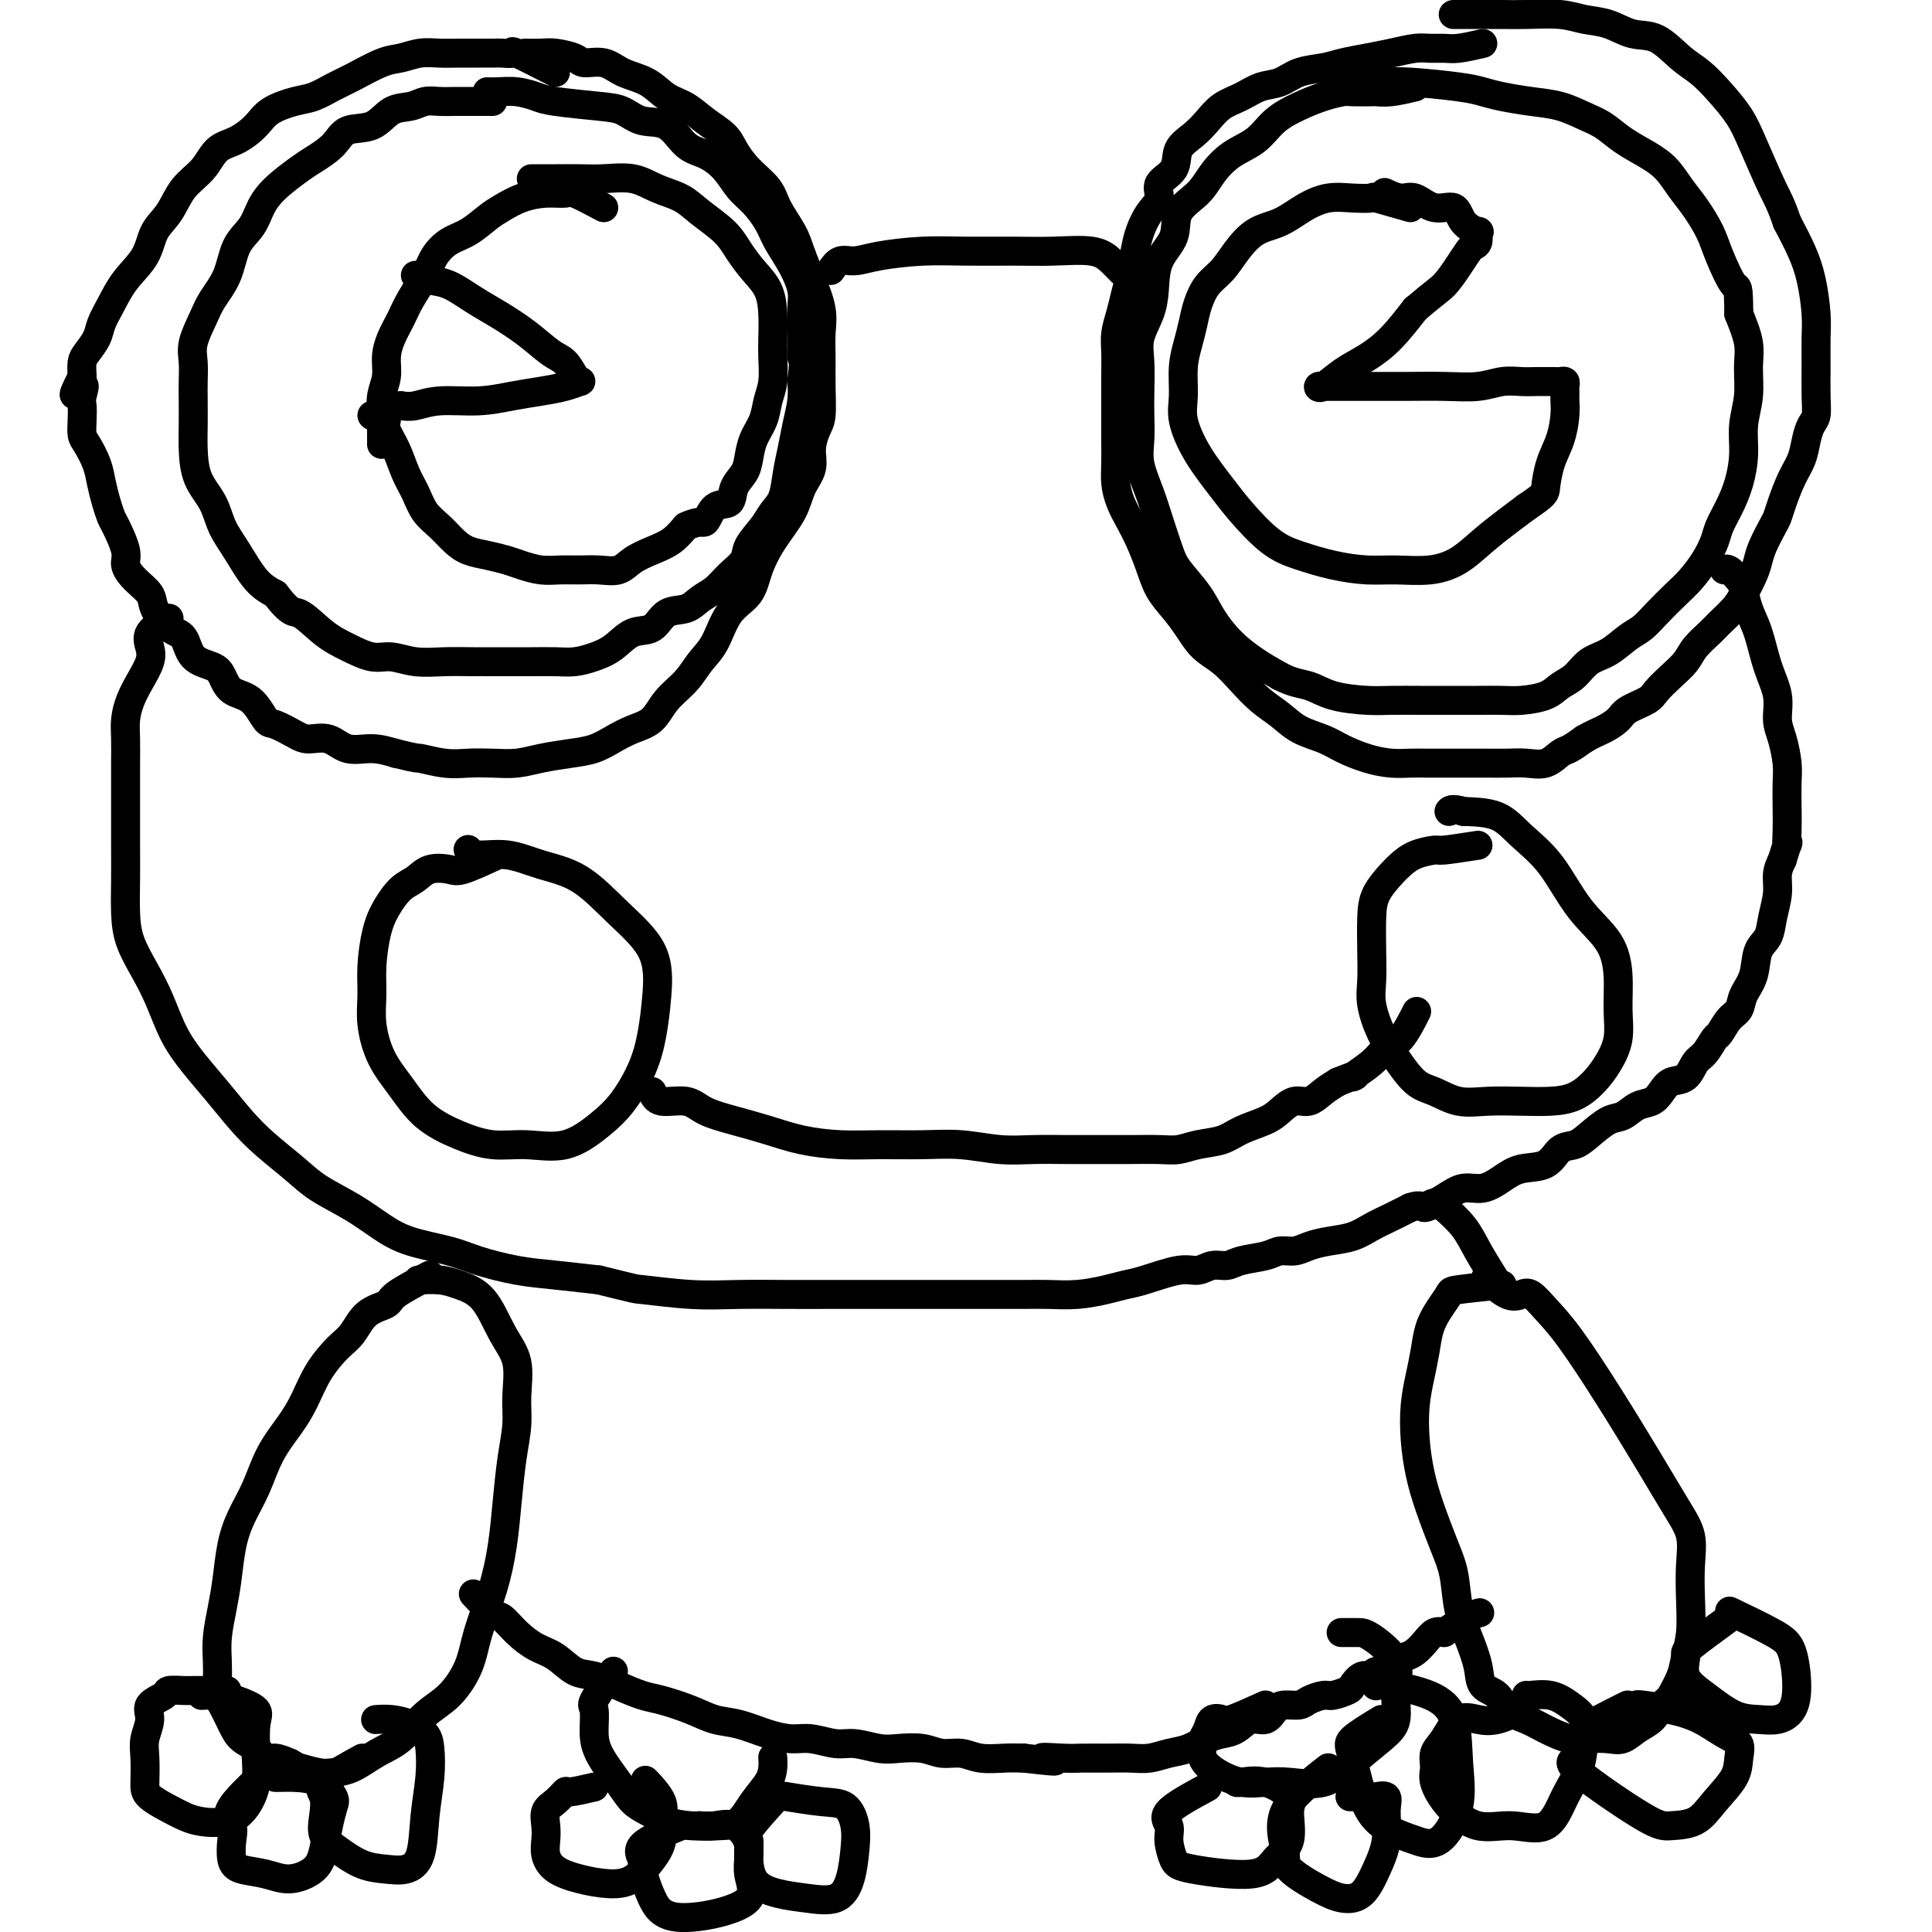 <svg viewBox='0 0 400 400' version='1.1' xmlns='http://www.w3.org/2000/svg' xmlns:xlink='http://www.w3.org/1999/xlink'><g fill='none' stroke='#000000' stroke-width='6' stroke-linecap='round' stroke-linejoin='round'><path d='M115,15c-3.317,-1.691 -6.634,-3.381 -8,-4c-1.366,-0.619 -0.780,-0.166 -1,0c-0.220,0.166 -1.244,0.045 -2,0c-0.756,-0.045 -1.244,-0.013 -2,0c-0.756,0.013 -1.780,0.007 -3,0c-1.220,-0.007 -2.634,-0.015 -4,0c-1.366,0.015 -2.683,0.052 -4,0c-1.317,-0.052 -2.634,-0.194 -4,0c-1.366,0.194 -2.781,0.724 -4,1c-1.219,0.276 -2.242,0.297 -4,1c-1.758,0.703 -4.249,2.089 -6,3c-1.751,0.911 -2.761,1.349 -4,2c-1.239,0.651 -2.708,1.515 -4,2c-1.292,0.485 -2.408,0.589 -4,1c-1.592,0.411 -3.660,1.127 -5,2c-1.340,0.873 -1.951,1.901 -3,3c-1.049,1.099 -2.535,2.268 -4,3c-1.465,0.732 -2.911,1.027 -4,2c-1.089,0.973 -1.823,2.626 -3,4c-1.177,1.374 -2.797,2.470 -4,4c-1.203,1.530 -1.988,3.493 -3,5c-1.012,1.507 -2.250,2.556 -3,4c-0.750,1.444 -1.012,3.281 -2,5c-0.988,1.719 -2.702,3.318 -4,5c-1.298,1.682 -2.180,3.447 -3,5c-0.820,1.553 -1.579,2.894 -2,4c-0.421,1.106 -0.505,1.977 -1,3c-0.495,1.023 -1.403,2.199 -2,3c-0.597,0.801 -0.885,1.229 -1,2c-0.115,0.771 -0.058,1.886 0,3'/><path d='M17,78c-3.249,6.388 -0.871,2.856 0,2c0.871,-0.856 0.235,0.962 0,2c-0.235,1.038 -0.070,1.295 0,2c0.070,0.705 0.046,1.857 0,3c-0.046,1.143 -0.115,2.276 0,3c0.115,0.724 0.412,1.038 1,2c0.588,0.962 1.466,2.573 2,4c0.534,1.427 0.725,2.672 1,4c0.275,1.328 0.633,2.739 1,4c0.367,1.261 0.744,2.371 1,3c0.256,0.629 0.391,0.777 1,2c0.609,1.223 1.692,3.523 2,5c0.308,1.477 -0.158,2.133 0,3c0.158,0.867 0.938,1.945 2,3c1.062,1.055 2.404,2.086 3,3c0.596,0.914 0.446,1.712 1,3c0.554,1.288 1.811,3.068 3,4c1.189,0.932 2.309,1.017 3,2c0.691,0.983 0.954,2.866 2,4c1.046,1.134 2.875,1.520 4,2c1.125,0.480 1.545,1.055 2,2c0.455,0.945 0.944,2.260 2,3c1.056,0.740 2.680,0.907 4,2c1.320,1.093 2.338,3.114 3,4c0.662,0.886 0.969,0.637 2,1c1.031,0.363 2.785,1.336 4,2c1.215,0.664 1.892,1.018 3,1c1.108,-0.018 2.648,-0.407 4,0c1.352,0.407 2.518,1.610 4,2c1.482,0.390 3.281,-0.031 5,0c1.719,0.031 3.360,0.516 5,1'/><path d='M82,156c5.070,1.249 4.246,0.871 5,1c0.754,0.129 3.088,0.764 5,1c1.912,0.236 3.403,0.074 5,0c1.597,-0.074 3.301,-0.061 5,0c1.699,0.061 3.392,0.168 5,0c1.608,-0.168 3.132,-0.612 5,-1c1.868,-0.388 4.079,-0.721 6,-1c1.921,-0.279 3.552,-0.503 5,-1c1.448,-0.497 2.712,-1.265 4,-2c1.288,-0.735 2.599,-1.435 4,-2c1.401,-0.565 2.892,-0.995 4,-2c1.108,-1.005 1.831,-2.586 3,-4c1.169,-1.414 2.782,-2.659 4,-4c1.218,-1.341 2.041,-2.776 3,-4c0.959,-1.224 2.054,-2.237 3,-4c0.946,-1.763 1.741,-4.277 3,-6c1.259,-1.723 2.980,-2.656 4,-4c1.020,-1.344 1.339,-3.101 2,-5c0.661,-1.899 1.665,-3.942 3,-6c1.335,-2.058 3.002,-4.130 4,-6c0.998,-1.870 1.329,-3.537 2,-5c0.671,-1.463 1.682,-2.721 2,-4c0.318,-1.279 -0.058,-2.578 0,-4c0.058,-1.422 0.551,-2.967 1,-4c0.449,-1.033 0.854,-1.555 1,-3c0.146,-1.445 0.033,-3.814 0,-6c-0.033,-2.186 0.013,-4.191 0,-6c-0.013,-1.809 -0.086,-3.423 0,-5c0.086,-1.577 0.331,-3.117 0,-5c-0.331,-1.883 -1.237,-4.109 -2,-6c-0.763,-1.891 -1.381,-3.445 -2,-5'/><path d='M166,53c-0.908,-2.582 -1.178,-3.538 -2,-5c-0.822,-1.462 -2.196,-3.430 -3,-5c-0.804,-1.570 -1.036,-2.741 -2,-4c-0.964,-1.259 -2.659,-2.606 -4,-4c-1.341,-1.394 -2.329,-2.833 -3,-4c-0.671,-1.167 -1.024,-2.060 -2,-3c-0.976,-0.940 -2.575,-1.928 -4,-3c-1.425,-1.072 -2.677,-2.228 -4,-3c-1.323,-0.772 -2.719,-1.159 -4,-2c-1.281,-0.841 -2.449,-2.137 -4,-3c-1.551,-0.863 -3.486,-1.293 -5,-2c-1.514,-0.707 -2.606,-1.692 -4,-2c-1.394,-0.308 -3.088,0.061 -4,0c-0.912,-0.061 -1.040,-0.552 -2,-1c-0.960,-0.448 -2.752,-0.852 -4,-1c-1.248,-0.148 -1.951,-0.040 -3,0c-1.049,0.040 -2.442,0.011 -3,0c-0.558,-0.011 -0.279,-0.006 0,0'/><path d='M307,9c-1.849,0.424 -3.698,0.849 -5,1c-1.302,0.151 -2.059,0.029 -3,0c-0.941,-0.029 -2.068,0.033 -3,0c-0.932,-0.033 -1.668,-0.163 -3,0c-1.332,0.163 -3.258,0.620 -5,1c-1.742,0.380 -3.298,0.683 -5,1c-1.702,0.317 -3.550,0.647 -5,1c-1.450,0.353 -2.502,0.728 -4,1c-1.498,0.272 -3.444,0.442 -5,1c-1.556,0.558 -2.724,1.503 -4,2c-1.276,0.497 -2.662,0.545 -4,1c-1.338,0.455 -2.629,1.317 -4,2c-1.371,0.683 -2.823,1.187 -4,2c-1.177,0.813 -2.078,1.936 -3,3c-0.922,1.064 -1.863,2.070 -3,3c-1.137,0.930 -2.468,1.784 -3,3c-0.532,1.216 -0.265,2.793 -1,4c-0.735,1.207 -2.473,2.043 -3,3c-0.527,0.957 0.157,2.034 0,3c-0.157,0.966 -1.155,1.822 -2,3c-0.845,1.178 -1.535,2.677 -2,4c-0.465,1.323 -0.703,2.468 -1,4c-0.297,1.532 -0.654,3.451 -1,5c-0.346,1.549 -0.681,2.728 -1,4c-0.319,1.272 -0.621,2.635 -1,4c-0.379,1.365 -0.834,2.730 -1,4c-0.166,1.270 -0.045,2.443 0,4c0.045,1.557 0.012,3.496 0,5c-0.012,1.504 -0.003,2.573 0,4c0.003,1.427 0.002,3.214 0,5'/><path d='M231,87c-0.003,3.439 -0.009,3.035 0,4c0.009,0.965 0.033,3.299 0,5c-0.033,1.701 -0.122,2.768 0,4c0.122,1.232 0.455,2.629 1,4c0.545,1.371 1.304,2.715 2,4c0.696,1.285 1.330,2.510 2,4c0.670,1.490 1.375,3.246 2,5c0.625,1.754 1.170,3.508 2,5c0.830,1.492 1.943,2.723 3,4c1.057,1.277 2.057,2.600 3,4c0.943,1.400 1.830,2.878 3,4c1.170,1.122 2.622,1.890 4,3c1.378,1.110 2.683,2.562 4,4c1.317,1.438 2.648,2.860 4,4c1.352,1.140 2.727,1.997 4,3c1.273,1.003 2.444,2.153 4,3c1.556,0.847 3.498,1.390 5,2c1.502,0.610 2.565,1.288 4,2c1.435,0.712 3.243,1.459 5,2c1.757,0.541 3.463,0.877 5,1c1.537,0.123 2.903,0.033 4,0c1.097,-0.033 1.924,-0.009 3,0c1.076,0.009 2.401,0.002 4,0c1.599,-0.002 3.470,0.001 5,0c1.530,-0.001 2.717,-0.007 4,0c1.283,0.007 2.661,0.028 4,0c1.339,-0.028 2.641,-0.104 4,0c1.359,0.104 2.777,0.389 4,0c1.223,-0.389 2.252,-1.451 3,-2c0.748,-0.549 1.214,-0.585 2,-1c0.786,-0.415 1.893,-1.207 3,-2'/><path d='M328,153c1.978,-1.131 2.924,-1.457 4,-2c1.076,-0.543 2.283,-1.303 3,-2c0.717,-0.697 0.945,-1.330 2,-2c1.055,-0.670 2.939,-1.375 4,-2c1.061,-0.625 1.299,-1.168 2,-2c0.701,-0.832 1.863,-1.951 3,-3c1.137,-1.049 2.248,-2.027 3,-3c0.752,-0.973 1.146,-1.939 2,-3c0.854,-1.061 2.169,-2.216 3,-3c0.831,-0.784 1.179,-1.196 2,-2c0.821,-0.804 2.117,-1.999 3,-3c0.883,-1.001 1.354,-1.809 2,-3c0.646,-1.191 1.469,-2.766 2,-4c0.531,-1.234 0.772,-2.128 1,-3c0.228,-0.872 0.445,-1.724 1,-3c0.555,-1.276 1.448,-2.977 2,-4c0.552,-1.023 0.764,-1.369 1,-2c0.236,-0.631 0.497,-1.549 1,-3c0.503,-1.451 1.249,-3.437 2,-5c0.751,-1.563 1.508,-2.702 2,-4c0.492,-1.298 0.720,-2.754 1,-4c0.280,-1.246 0.611,-2.283 1,-3c0.389,-0.717 0.837,-1.116 1,-2c0.163,-0.884 0.041,-2.255 0,-4c-0.041,-1.745 -0.002,-3.865 0,-6c0.002,-2.135 -0.033,-4.285 0,-6c0.033,-1.715 0.132,-2.996 0,-5c-0.132,-2.004 -0.497,-4.732 -1,-7c-0.503,-2.268 -1.144,-4.077 -2,-6c-0.856,-1.923 -1.928,-3.962 -3,-6'/><path d='M370,46c-1.400,-4.058 -1.900,-4.704 -3,-7c-1.100,-2.296 -2.799,-6.241 -4,-9c-1.201,-2.759 -1.902,-4.334 -3,-6c-1.098,-1.666 -2.593,-3.425 -4,-5c-1.407,-1.575 -2.728,-2.965 -4,-4c-1.272,-1.035 -2.496,-1.716 -4,-3c-1.504,-1.284 -3.288,-3.171 -5,-4c-1.712,-0.829 -3.353,-0.600 -5,-1c-1.647,-0.400 -3.301,-1.428 -5,-2c-1.699,-0.572 -3.444,-0.689 -5,-1c-1.556,-0.311 -2.924,-0.815 -5,-1c-2.076,-0.185 -4.861,-0.049 -7,0c-2.139,0.049 -3.631,0.013 -5,0c-1.369,-0.013 -2.614,-0.004 -4,0c-1.386,0.004 -2.912,0.001 -4,0c-1.088,-0.001 -1.740,-0.000 -2,0c-0.260,0.000 -0.130,0.000 0,0'/><path d='M172,56c0.599,-0.867 1.198,-1.735 2,-2c0.802,-0.265 1.808,0.072 3,0c1.192,-0.072 2.569,-0.555 5,-1c2.431,-0.445 5.914,-0.853 9,-1c3.086,-0.147 5.775,-0.034 9,0c3.225,0.034 6.987,-0.012 10,0c3.013,0.012 5.277,0.080 8,0c2.723,-0.080 5.905,-0.310 8,0c2.095,0.310 3.102,1.160 4,2c0.898,0.840 1.685,1.668 2,2c0.315,0.332 0.157,0.166 0,0'/><path d='M35,128c-1.678,0.994 -3.356,1.987 -4,3c-0.644,1.013 -0.253,2.045 0,3c0.253,0.955 0.369,1.832 0,3c-0.369,1.168 -1.223,2.625 -2,4c-0.777,1.375 -1.476,2.666 -2,4c-0.524,1.334 -0.872,2.712 -1,4c-0.128,1.288 -0.034,2.488 0,4c0.034,1.512 0.009,3.336 0,5c-0.009,1.664 -0.003,3.168 0,5c0.003,1.832 0.002,3.993 0,6c-0.002,2.007 -0.006,3.858 0,6c0.006,2.142 0.021,4.573 0,7c-0.021,2.427 -0.078,4.850 0,7c0.078,2.150 0.291,4.026 1,6c0.709,1.974 1.914,4.045 3,6c1.086,1.955 2.054,3.793 3,6c0.946,2.207 1.871,4.784 3,7c1.129,2.216 2.461,4.070 4,6c1.539,1.930 3.283,3.937 5,6c1.717,2.063 3.406,4.183 5,6c1.594,1.817 3.093,3.333 5,5c1.907,1.667 4.222,3.486 6,5c1.778,1.514 3.020,2.723 5,4c1.980,1.277 4.697,2.621 7,4c2.303,1.379 4.193,2.793 6,4c1.807,1.207 3.533,2.207 6,3c2.467,0.793 5.675,1.378 8,2c2.325,0.622 3.768,1.280 6,2c2.232,0.720 5.255,1.502 8,2c2.745,0.498 5.213,0.714 8,1c2.787,0.286 5.894,0.643 9,1'/><path d='M124,265c8.520,2.094 7.322,1.829 9,2c1.678,0.171 6.234,0.778 10,1c3.766,0.222 6.742,0.060 10,0c3.258,-0.060 6.799,-0.016 10,0c3.201,0.016 6.061,0.004 9,0c2.939,-0.004 5.955,-0.001 9,0c3.045,0.001 6.119,0.000 9,0c2.881,-0.000 5.570,0.001 8,0c2.430,-0.001 4.600,-0.003 7,0c2.400,0.003 5.030,0.012 7,0c1.970,-0.012 3.279,-0.043 5,0c1.721,0.043 3.853,0.161 6,0c2.147,-0.161 4.307,-0.602 6,-1c1.693,-0.398 2.918,-0.752 4,-1c1.082,-0.248 2.023,-0.391 4,-1c1.977,-0.609 4.992,-1.683 7,-2c2.008,-0.317 3.010,0.123 4,0c0.990,-0.123 1.969,-0.807 3,-1c1.031,-0.193 2.114,0.107 3,0c0.886,-0.107 1.577,-0.620 3,-1c1.423,-0.380 3.579,-0.627 5,-1c1.421,-0.373 2.105,-0.873 3,-1c0.895,-0.127 1.999,0.118 3,0c1.001,-0.118 1.898,-0.598 3,-1c1.102,-0.402 2.409,-0.727 4,-1c1.591,-0.273 3.468,-0.496 5,-1c1.532,-0.504 2.720,-1.290 4,-2c1.280,-0.710 2.651,-1.346 4,-2c1.349,-0.654 2.674,-1.327 4,-2'/><path d='M292,250c2.345,-0.841 2.206,0.056 3,0c0.794,-0.056 2.521,-1.066 4,-2c1.479,-0.934 2.710,-1.792 4,-2c1.290,-0.208 2.638,0.235 4,0c1.362,-0.235 2.738,-1.148 4,-2c1.262,-0.852 2.409,-1.645 4,-2c1.591,-0.355 3.626,-0.274 5,-1c1.374,-0.726 2.086,-2.259 3,-3c0.914,-0.741 2.029,-0.689 3,-1c0.971,-0.311 1.797,-0.986 3,-2c1.203,-1.014 2.784,-2.368 4,-3c1.216,-0.632 2.068,-0.541 3,-1c0.932,-0.459 1.944,-1.469 3,-2c1.056,-0.531 2.156,-0.583 3,-1c0.844,-0.417 1.433,-1.198 2,-2c0.567,-0.802 1.111,-1.623 2,-2c0.889,-0.377 2.121,-0.309 3,-1c0.879,-0.691 1.404,-2.143 2,-3c0.596,-0.857 1.263,-1.121 2,-2c0.737,-0.879 1.544,-2.374 2,-3c0.456,-0.626 0.560,-0.385 1,-1c0.440,-0.615 1.216,-2.087 2,-3c0.784,-0.913 1.576,-1.269 2,-2c0.424,-0.731 0.480,-1.839 1,-3c0.520,-1.161 1.502,-2.375 2,-4c0.498,-1.625 0.511,-3.660 1,-5c0.489,-1.340 1.454,-1.986 2,-3c0.546,-1.014 0.672,-2.395 1,-4c0.328,-1.605 0.858,-3.432 1,-5c0.142,-1.568 -0.102,-2.877 0,-4c0.102,-1.123 0.551,-2.062 1,-3'/><path d='M369,178c1.619,-5.356 1.167,-3.246 1,-3c-0.167,0.246 -0.047,-1.372 0,-3c0.047,-1.628 0.023,-3.267 0,-5c-0.023,-1.733 -0.043,-3.561 0,-5c0.043,-1.439 0.149,-2.490 0,-4c-0.149,-1.510 -0.553,-3.481 -1,-5c-0.447,-1.519 -0.935,-2.586 -1,-4c-0.065,-1.414 0.295,-3.173 0,-5c-0.295,-1.827 -1.244,-3.721 -2,-6c-0.756,-2.279 -1.319,-4.944 -2,-7c-0.681,-2.056 -1.478,-3.504 -2,-5c-0.522,-1.496 -0.767,-3.042 -1,-4c-0.233,-0.958 -0.454,-1.329 -1,-2c-0.546,-0.671 -1.416,-1.642 -2,-2c-0.584,-0.358 -0.881,-0.102 -1,0c-0.119,0.102 -0.059,0.051 0,0'/><path d='M103,177c-2.721,1.254 -5.442,2.509 -7,3c-1.558,0.491 -1.954,0.220 -3,0c-1.046,-0.220 -2.742,-0.389 -4,0c-1.258,0.389 -2.078,1.338 -3,2c-0.922,0.662 -1.945,1.039 -3,2c-1.055,0.961 -2.140,2.505 -3,4c-0.860,1.495 -1.494,2.940 -2,5c-0.506,2.060 -0.884,4.734 -1,7c-0.116,2.266 0.031,4.125 0,6c-0.031,1.875 -0.240,3.765 0,6c0.240,2.235 0.929,4.813 2,7c1.071,2.187 2.524,3.983 4,6c1.476,2.017 2.976,4.256 5,6c2.024,1.744 4.571,2.992 7,4c2.429,1.008 4.739,1.777 7,2c2.261,0.223 4.472,-0.101 7,0c2.528,0.101 5.374,0.627 8,0c2.626,-0.627 5.033,-2.408 7,-4c1.967,-1.592 3.495,-2.997 5,-5c1.505,-2.003 2.986,-4.606 4,-7c1.014,-2.394 1.562,-4.581 2,-7c0.438,-2.419 0.766,-5.070 1,-8c0.234,-2.930 0.375,-6.138 -1,-9c-1.375,-2.862 -4.266,-5.379 -7,-8c-2.734,-2.621 -5.311,-5.347 -8,-7c-2.689,-1.653 -5.491,-2.233 -8,-3c-2.509,-0.767 -4.724,-1.721 -7,-2c-2.276,-0.279 -4.613,0.117 -6,0c-1.387,-0.117 -1.825,-0.748 -2,-1c-0.175,-0.252 -0.088,-0.126 0,0'/><path d='M306,175c-2.832,0.439 -5.664,0.879 -7,1c-1.336,0.121 -1.177,-0.075 -2,0c-0.823,0.075 -2.627,0.422 -4,1c-1.373,0.578 -2.315,1.388 -3,2c-0.685,0.612 -1.111,1.027 -2,2c-0.889,0.973 -2.240,2.505 -3,4c-0.760,1.495 -0.930,2.951 -1,5c-0.070,2.049 -0.039,4.689 0,7c0.039,2.311 0.085,4.293 0,6c-0.085,1.707 -0.303,3.139 0,5c0.303,1.861 1.125,4.152 2,6c0.875,1.848 1.803,3.252 3,5c1.197,1.748 2.664,3.841 4,5c1.336,1.159 2.541,1.383 4,2c1.459,0.617 3.173,1.628 5,2c1.827,0.372 3.766,0.105 6,0c2.234,-0.105 4.762,-0.050 7,0c2.238,0.050 4.187,0.094 6,0c1.813,-0.094 3.491,-0.326 5,-1c1.509,-0.674 2.850,-1.791 4,-3c1.150,-1.209 2.109,-2.510 3,-4c0.891,-1.490 1.713,-3.171 2,-5c0.287,-1.829 0.039,-3.808 0,-6c-0.039,-2.192 0.132,-4.599 0,-7c-0.132,-2.401 -0.567,-4.797 -2,-7c-1.433,-2.203 -3.865,-4.212 -6,-7c-2.135,-2.788 -3.974,-6.356 -6,-9c-2.026,-2.644 -4.238,-4.366 -6,-6c-1.762,-1.634 -3.075,-3.181 -5,-4c-1.925,-0.819 -4.463,-0.909 -7,-1'/><path d='M303,168c-2.533,-0.778 -2.867,-0.222 -3,0c-0.133,0.222 -0.067,0.111 0,0'/><path d='M135,226c0.364,0.893 0.728,1.786 2,2c1.272,0.214 3.453,-0.252 5,0c1.547,0.252 2.459,1.220 4,2c1.541,0.780 3.710,1.372 6,2c2.290,0.628 4.700,1.293 7,2c2.300,0.707 4.489,1.456 7,2c2.511,0.544 5.345,0.881 8,1c2.655,0.119 5.131,0.018 8,0c2.869,-0.018 6.130,0.048 9,0c2.870,-0.048 5.347,-0.209 8,0c2.653,0.209 5.481,0.788 8,1c2.519,0.212 4.729,0.057 7,0c2.271,-0.057 4.603,-0.014 7,0c2.397,0.014 4.860,0.001 7,0c2.140,-0.001 3.959,0.012 6,0c2.041,-0.012 4.305,-0.048 6,0c1.695,0.048 2.821,0.178 4,0c1.179,-0.178 2.412,-0.666 4,-1c1.588,-0.334 3.531,-0.514 5,-1c1.469,-0.486 2.466,-1.277 4,-2c1.534,-0.723 3.607,-1.376 5,-2c1.393,-0.624 2.105,-1.217 3,-2c0.895,-0.783 1.972,-1.756 3,-2c1.028,-0.244 2.008,0.242 3,0c0.992,-0.242 1.998,-1.212 3,-2c1.002,-0.788 2.001,-1.394 3,-2'/><path d='M277,224c5.581,-2.256 3.034,-0.896 3,-1c-0.034,-0.104 2.447,-1.671 4,-3c1.553,-1.329 2.179,-2.418 3,-3c0.821,-0.582 1.836,-0.657 3,-2c1.164,-1.343 2.475,-3.955 3,-5c0.525,-1.045 0.262,-0.522 0,0'/><path d='M292,43c-2.935,-0.843 -5.869,-1.685 -7,-2c-1.131,-0.315 -0.458,-0.102 -1,0c-0.542,0.102 -2.301,0.095 -4,0c-1.699,-0.095 -3.340,-0.277 -5,0c-1.660,0.277 -3.340,1.011 -5,2c-1.660,0.989 -3.302,2.231 -5,3c-1.698,0.769 -3.453,1.065 -5,2c-1.547,0.935 -2.887,2.507 -4,4c-1.113,1.493 -2.000,2.905 -3,4c-1.000,1.095 -2.114,1.873 -3,3c-0.886,1.127 -1.543,2.605 -2,4c-0.457,1.395 -0.713,2.709 -1,4c-0.287,1.291 -0.606,2.559 -1,4c-0.394,1.441 -0.864,3.057 -1,5c-0.136,1.943 0.061,4.215 0,6c-0.061,1.785 -0.380,3.083 0,5c0.380,1.917 1.460,4.453 3,7c1.540,2.547 3.540,5.106 5,7c1.460,1.894 2.381,3.124 4,5c1.619,1.876 3.935,4.397 6,6c2.065,1.603 3.877,2.287 6,3c2.123,0.713 4.556,1.455 7,2c2.444,0.545 4.901,0.895 7,1c2.099,0.105 3.842,-0.033 6,0c2.158,0.033 4.730,0.238 7,0c2.270,-0.238 4.237,-0.920 6,-2c1.763,-1.080 3.321,-2.560 5,-4c1.679,-1.440 3.480,-2.840 5,-4c1.520,-1.160 2.760,-2.080 4,-3'/><path d='M316,105c3.967,-2.676 3.886,-2.867 4,-4c0.114,-1.133 0.423,-3.206 1,-5c0.577,-1.794 1.423,-3.307 2,-5c0.577,-1.693 0.887,-3.567 1,-5c0.113,-1.433 0.031,-2.426 0,-3c-0.031,-0.574 -0.012,-0.728 0,-1c0.012,-0.272 0.015,-0.661 0,-1c-0.015,-0.339 -0.049,-0.627 0,-1c0.049,-0.373 0.179,-0.832 0,-1c-0.179,-0.168 -0.669,-0.045 -1,0c-0.331,0.045 -0.503,0.011 -1,0c-0.497,-0.011 -1.320,0.001 -2,0c-0.680,-0.001 -1.218,-0.014 -2,0c-0.782,0.014 -1.809,0.056 -3,0c-1.191,-0.056 -2.545,-0.211 -4,0c-1.455,0.211 -3.009,0.789 -5,1c-1.991,0.211 -4.418,0.057 -7,0c-2.582,-0.057 -5.318,-0.015 -8,0c-2.682,0.015 -5.311,0.003 -7,0c-1.689,-0.003 -2.438,0.002 -4,0c-1.562,-0.002 -3.938,-0.009 -5,0c-1.062,0.009 -0.809,0.036 -1,0c-0.191,-0.036 -0.825,-0.136 -1,0c-0.175,0.136 0.108,0.506 1,0c0.892,-0.506 2.394,-1.888 4,-3c1.606,-1.112 3.317,-1.953 5,-3c1.683,-1.047 3.338,-2.299 5,-4c1.662,-1.701 3.331,-3.850 5,-6'/><path d='M293,64c3.991,-3.410 4.968,-3.935 6,-5c1.032,-1.065 2.118,-2.672 3,-4c0.882,-1.328 1.560,-2.379 2,-3c0.440,-0.621 0.644,-0.812 1,-1c0.356,-0.188 0.865,-0.374 1,-1c0.135,-0.626 -0.105,-1.693 0,-2c0.105,-0.307 0.555,0.144 0,0c-0.555,-0.144 -2.115,-0.885 -3,-2c-0.885,-1.115 -1.096,-2.604 -2,-3c-0.904,-0.396 -2.502,0.300 -4,0c-1.498,-0.300 -2.896,-1.596 -4,-2c-1.104,-0.404 -1.913,0.083 -3,0c-1.087,-0.083 -2.454,-0.738 -3,-1c-0.546,-0.262 -0.273,-0.131 0,0'/><path d='M125,43c-2.398,-1.272 -4.795,-2.545 -6,-3c-1.205,-0.455 -1.217,-0.093 -2,0c-0.783,0.093 -2.337,-0.084 -4,0c-1.663,0.084 -3.435,0.431 -5,1c-1.565,0.569 -2.923,1.362 -4,2c-1.077,0.638 -1.873,1.120 -3,2c-1.127,0.880 -2.585,2.157 -4,3c-1.415,0.843 -2.788,1.253 -4,2c-1.212,0.747 -2.265,1.830 -3,3c-0.735,1.170 -1.154,2.427 -2,4c-0.846,1.573 -2.121,3.463 -3,5c-0.879,1.537 -1.364,2.721 -2,4c-0.636,1.279 -1.424,2.653 -2,4c-0.576,1.347 -0.939,2.668 -1,4c-0.061,1.332 0.180,2.675 0,4c-0.180,1.325 -0.780,2.632 -1,4c-0.220,1.368 -0.059,2.797 0,4c0.059,1.203 0.016,2.179 0,3c-0.016,0.821 -0.004,1.488 0,2c0.004,0.512 0.001,0.869 0,1c-0.001,0.131 -0.000,0.038 0,0c0.000,-0.038 0.000,-0.019 0,0'/><path d='M77,86c0.000,0.000 0.100,0.100 0.1,0.1'/><path d='M86,57c0.937,0.383 1.873,0.765 3,1c1.127,0.235 2.444,0.322 4,1c1.556,0.678 3.351,1.948 5,3c1.649,1.052 3.152,1.886 5,3c1.848,1.114 4.039,2.509 6,4c1.961,1.491 3.690,3.078 5,4c1.310,0.922 2.200,1.178 3,2c0.800,0.822 1.510,2.209 2,3c0.490,0.791 0.759,0.985 1,1c0.241,0.015 0.455,-0.150 0,0c-0.455,0.150 -1.580,0.613 -3,1c-1.420,0.387 -3.135,0.696 -5,1c-1.865,0.304 -3.878,0.604 -6,1c-2.122,0.396 -4.352,0.890 -7,1c-2.648,0.110 -5.713,-0.163 -8,0c-2.287,0.163 -3.796,0.761 -5,1c-1.204,0.239 -2.102,0.120 -3,0'/><path d='M83,84c-5.961,0.941 -2.865,0.293 -2,0c0.865,-0.293 -0.502,-0.232 -1,0c-0.498,0.232 -0.127,0.633 0,1c0.127,0.367 0.012,0.699 0,1c-0.012,0.301 0.080,0.572 0,1c-0.080,0.428 -0.332,1.013 0,2c0.332,0.987 1.246,2.374 2,4c0.754,1.626 1.346,3.489 2,5c0.654,1.511 1.371,2.671 2,4c0.629,1.329 1.171,2.828 2,4c0.829,1.172 1.944,2.016 3,3c1.056,0.984 2.053,2.109 3,3c0.947,0.891 1.845,1.549 3,2c1.155,0.451 2.566,0.695 4,1c1.434,0.305 2.890,0.670 4,1c1.110,0.330 1.875,0.624 3,1c1.125,0.376 2.612,0.834 4,1c1.388,0.166 2.678,0.038 4,0c1.322,-0.038 2.678,0.012 4,0c1.322,-0.012 2.612,-0.085 4,0c1.388,0.085 2.875,0.329 4,0c1.125,-0.329 1.889,-1.233 3,-2c1.111,-0.767 2.568,-1.399 4,-2c1.432,-0.601 2.838,-1.172 4,-2c1.162,-0.828 2.081,-1.914 3,-3'/><path d='M142,109c2.997,-1.443 3.489,-0.550 4,-1c0.511,-0.450 1.040,-2.244 2,-3c0.960,-0.756 2.350,-0.473 3,-1c0.650,-0.527 0.559,-1.862 1,-3c0.441,-1.138 1.413,-2.079 2,-3c0.587,-0.921 0.788,-1.823 1,-3c0.212,-1.177 0.435,-2.629 1,-4c0.565,-1.371 1.472,-2.662 2,-4c0.528,-1.338 0.678,-2.723 1,-4c0.322,-1.277 0.817,-2.445 1,-4c0.183,-1.555 0.054,-3.497 0,-5c-0.054,-1.503 -0.034,-2.569 0,-4c0.034,-1.431 0.083,-3.229 0,-5c-0.083,-1.771 -0.297,-3.517 -1,-5c-0.703,-1.483 -1.894,-2.705 -3,-4c-1.106,-1.295 -2.126,-2.664 -3,-4c-0.874,-1.336 -1.603,-2.639 -3,-4c-1.397,-1.361 -3.461,-2.781 -5,-4c-1.539,-1.219 -2.553,-2.235 -4,-3c-1.447,-0.765 -3.327,-1.277 -5,-2c-1.673,-0.723 -3.138,-1.658 -5,-2c-1.862,-0.342 -4.121,-0.092 -6,0c-1.879,0.092 -3.379,0.025 -5,0c-1.621,-0.025 -3.362,-0.007 -5,0c-1.638,0.007 -3.172,0.002 -4,0c-0.828,-0.002 -0.951,-0.001 -1,0c-0.049,0.001 -0.025,0.000 0,0'/><path d='M102,21c-2.381,0.002 -4.761,0.004 -6,0c-1.239,-0.004 -1.335,-0.014 -2,0c-0.665,0.014 -1.898,0.053 -3,0c-1.102,-0.053 -2.074,-0.199 -3,0c-0.926,0.199 -1.807,0.741 -3,1c-1.193,0.259 -2.697,0.233 -4,1c-1.303,0.767 -2.405,2.325 -4,3c-1.595,0.675 -3.683,0.466 -5,1c-1.317,0.534 -1.862,1.811 -3,3c-1.138,1.189 -2.870,2.289 -4,3c-1.130,0.711 -1.658,1.034 -3,2c-1.342,0.966 -3.499,2.575 -5,4c-1.501,1.425 -2.345,2.667 -3,4c-0.655,1.333 -1.119,2.757 -2,4c-0.881,1.243 -2.177,2.307 -3,4c-0.823,1.693 -1.173,4.017 -2,6c-0.827,1.983 -2.131,3.626 -3,5c-0.869,1.374 -1.305,2.481 -2,4c-0.695,1.519 -1.650,3.452 -2,5c-0.350,1.548 -0.094,2.712 0,4c0.094,1.288 0.026,2.700 0,4c-0.026,1.300 -0.011,2.489 0,4c0.011,1.511 0.019,3.345 0,5c-0.019,1.655 -0.064,3.133 0,5c0.064,1.867 0.235,4.124 1,6c0.765,1.876 2.122,3.370 3,5c0.878,1.630 1.277,3.396 2,5c0.723,1.604 1.772,3.047 3,5c1.228,1.953 2.637,4.415 4,6c1.363,1.585 2.682,2.292 4,3'/><path d='M57,123c3.367,4.416 3.785,3.455 5,4c1.215,0.545 3.225,2.595 5,4c1.775,1.405 3.313,2.166 5,3c1.687,0.834 3.524,1.740 5,2c1.476,0.260 2.591,-0.127 4,0c1.409,0.127 3.110,0.766 5,1c1.890,0.234 3.968,0.063 6,0c2.032,-0.063 4.017,-0.016 6,0c1.983,0.016 3.965,0.002 6,0c2.035,-0.002 4.123,0.009 6,0c1.877,-0.009 3.544,-0.038 5,0c1.456,0.038 2.701,0.143 4,0c1.299,-0.143 2.654,-0.532 4,-1c1.346,-0.468 2.685,-1.013 4,-2c1.315,-0.987 2.606,-2.414 4,-3c1.394,-0.586 2.890,-0.330 4,-1c1.110,-0.670 1.833,-2.265 3,-3c1.167,-0.735 2.779,-0.609 4,-1c1.221,-0.391 2.051,-1.300 3,-2c0.949,-0.700 2.015,-1.191 3,-2c0.985,-0.809 1.888,-1.935 3,-3c1.112,-1.065 2.434,-2.068 3,-3c0.566,-0.932 0.375,-1.791 1,-3c0.625,-1.209 2.065,-2.766 3,-4c0.935,-1.234 1.363,-2.145 2,-3c0.637,-0.855 1.481,-1.652 2,-3c0.519,-1.348 0.714,-3.245 1,-5c0.286,-1.755 0.664,-3.367 1,-5c0.336,-1.633 0.629,-3.286 1,-5c0.371,-1.714 0.820,-3.490 1,-5c0.180,-1.510 0.090,-2.755 0,-4'/><path d='M166,79c0.617,-4.687 0.161,-4.405 0,-5c-0.161,-0.595 -0.025,-2.066 0,-4c0.025,-1.934 -0.061,-4.330 0,-6c0.061,-1.670 0.270,-2.614 0,-4c-0.270,-1.386 -1.020,-3.213 -2,-5c-0.980,-1.787 -2.190,-3.535 -3,-5c-0.810,-1.465 -1.220,-2.648 -2,-4c-0.780,-1.352 -1.930,-2.874 -3,-4c-1.070,-1.126 -2.059,-1.857 -3,-3c-0.941,-1.143 -1.833,-2.697 -3,-4c-1.167,-1.303 -2.608,-2.356 -4,-3c-1.392,-0.644 -2.734,-0.879 -4,-2c-1.266,-1.121 -2.457,-3.126 -4,-4c-1.543,-0.874 -3.437,-0.615 -5,-1c-1.563,-0.385 -2.795,-1.413 -4,-2c-1.205,-0.587 -2.385,-0.732 -5,-1c-2.615,-0.268 -6.666,-0.660 -9,-1c-2.334,-0.340 -2.951,-0.627 -4,-1c-1.049,-0.373 -2.528,-0.832 -4,-1c-1.472,-0.168 -2.935,-0.045 -4,0c-1.065,0.045 -1.733,0.013 -2,0c-0.267,-0.013 -0.134,-0.006 0,0'/><path d='M293,18c-1.774,0.422 -3.548,0.845 -5,1c-1.452,0.155 -2.582,0.044 -3,0c-0.418,-0.044 -0.123,-0.020 -1,0c-0.877,0.020 -2.927,0.038 -4,0c-1.073,-0.038 -1.170,-0.130 -2,0c-0.830,0.130 -2.392,0.484 -4,1c-1.608,0.516 -3.263,1.194 -5,2c-1.737,0.806 -3.555,1.741 -5,3c-1.445,1.259 -2.518,2.842 -4,4c-1.482,1.158 -3.375,1.891 -5,3c-1.625,1.109 -2.982,2.594 -4,4c-1.018,1.406 -1.698,2.731 -3,4c-1.302,1.269 -3.226,2.481 -4,4c-0.774,1.519 -0.397,3.347 -1,5c-0.603,1.653 -2.186,3.133 -3,5c-0.814,1.867 -0.859,4.123 -1,6c-0.141,1.877 -0.378,3.376 -1,5c-0.622,1.624 -1.630,3.375 -2,5c-0.370,1.625 -0.101,3.125 0,5c0.101,1.875 0.033,4.124 0,6c-0.033,1.876 -0.031,3.378 0,5c0.031,1.622 0.092,3.365 0,5c-0.092,1.635 -0.336,3.163 0,5c0.336,1.837 1.252,3.981 2,6c0.748,2.019 1.329,3.911 2,6c0.671,2.089 1.431,4.375 2,6c0.569,1.625 0.948,2.588 2,4c1.052,1.412 2.776,3.273 4,5c1.224,1.727 1.947,3.318 3,5c1.053,1.682 2.437,3.453 4,5c1.563,1.547 3.304,2.871 5,4c1.696,1.129 3.348,2.065 5,3'/><path d='M265,140c2.700,1.431 4.450,1.508 6,2c1.550,0.492 2.898,1.400 5,2c2.102,0.600 4.956,0.893 7,1c2.044,0.107 3.278,0.029 5,0c1.722,-0.029 3.932,-0.007 6,0c2.068,0.007 3.992,-0.000 6,0c2.008,0.000 4.098,0.008 6,0c1.902,-0.008 3.615,-0.031 5,0c1.385,0.031 2.442,0.118 4,0c1.558,-0.118 3.616,-0.439 5,-1c1.384,-0.561 2.092,-1.361 3,-2c0.908,-0.639 2.014,-1.115 3,-2c0.986,-0.885 1.852,-2.178 3,-3c1.148,-0.822 2.579,-1.172 4,-2c1.421,-0.828 2.831,-2.135 4,-3c1.169,-0.865 2.099,-1.287 3,-2c0.901,-0.713 1.775,-1.717 3,-3c1.225,-1.283 2.800,-2.846 4,-4c1.200,-1.154 2.026,-1.900 3,-3c0.974,-1.100 2.096,-2.554 3,-4c0.904,-1.446 1.591,-2.885 2,-4c0.409,-1.115 0.539,-1.907 1,-3c0.461,-1.093 1.252,-2.489 2,-4c0.748,-1.511 1.454,-3.138 2,-5c0.546,-1.862 0.932,-3.959 1,-6c0.068,-2.041 -0.184,-4.025 0,-6c0.184,-1.975 0.802,-3.942 1,-6c0.198,-2.058 -0.024,-4.208 0,-6c0.024,-1.792 0.292,-3.226 0,-5c-0.292,-1.774 -1.146,-3.887 -2,-6'/><path d='M360,65c-0.067,-6.473 -0.233,-5.154 -1,-6c-0.767,-0.846 -2.133,-3.857 -3,-6c-0.867,-2.143 -1.234,-3.416 -2,-5c-0.766,-1.584 -1.930,-3.477 -3,-5c-1.070,-1.523 -2.046,-2.677 -3,-4c-0.954,-1.323 -1.885,-2.815 -3,-4c-1.115,-1.185 -2.414,-2.061 -4,-3c-1.586,-0.939 -3.458,-1.939 -5,-3c-1.542,-1.061 -2.754,-2.182 -4,-3c-1.246,-0.818 -2.524,-1.332 -4,-2c-1.476,-0.668 -3.148,-1.488 -5,-2c-1.852,-0.512 -3.885,-0.715 -6,-1c-2.115,-0.285 -4.312,-0.651 -6,-1c-1.688,-0.349 -2.867,-0.682 -4,-1c-1.133,-0.318 -2.221,-0.621 -5,-1c-2.779,-0.379 -7.250,-0.834 -10,-1c-2.750,-0.166 -3.779,-0.045 -6,0c-2.221,0.045 -5.635,0.013 -7,0c-1.365,-0.013 -0.683,-0.006 0,0'/><path d='M89,264c-2.834,1.497 -5.667,2.993 -7,4c-1.333,1.007 -1.165,1.523 -2,2c-0.835,0.477 -2.674,0.913 -4,2c-1.326,1.087 -2.139,2.824 -3,4c-0.861,1.176 -1.770,1.792 -3,3c-1.230,1.208 -2.779,3.007 -4,5c-1.221,1.993 -2.112,4.181 -3,6c-0.888,1.819 -1.772,3.271 -3,5c-1.228,1.729 -2.801,3.735 -4,6c-1.199,2.265 -2.023,4.789 -3,7c-0.977,2.211 -2.108,4.110 -3,6c-0.892,1.890 -1.545,3.772 -2,6c-0.455,2.228 -0.710,4.802 -1,7c-0.290,2.198 -0.614,4.021 -1,6c-0.386,1.979 -0.833,4.114 -1,6c-0.167,1.886 -0.053,3.523 0,5c0.053,1.477 0.043,2.794 0,4c-0.043,1.206 -0.121,2.300 0,3c0.121,0.700 0.441,1.004 1,2c0.559,0.996 1.356,2.683 2,4c0.644,1.317 1.134,2.265 2,3c0.866,0.735 2.108,1.259 3,2c0.892,0.741 1.432,1.700 2,2c0.568,0.300 1.162,-0.057 2,0c0.838,0.057 1.919,0.529 3,1'/><path d='M60,365c1.793,0.941 1.276,0.793 2,1c0.724,0.207 2.688,0.770 4,1c1.312,0.230 1.970,0.126 3,0c1.030,-0.126 2.431,-0.275 4,-1c1.569,-0.725 3.306,-2.026 5,-3c1.694,-0.974 3.345,-1.621 5,-3c1.655,-1.379 3.315,-3.489 5,-5c1.685,-1.511 3.397,-2.424 5,-4c1.603,-1.576 3.098,-3.814 4,-6c0.902,-2.186 1.211,-4.319 2,-7c0.789,-2.681 2.058,-5.910 3,-9c0.942,-3.090 1.558,-6.042 2,-9c0.442,-2.958 0.709,-5.921 1,-9c0.291,-3.079 0.605,-6.273 1,-9c0.395,-2.727 0.869,-4.985 1,-7c0.131,-2.015 -0.082,-3.786 0,-6c0.082,-2.214 0.460,-4.870 0,-7c-0.460,-2.130 -1.756,-3.734 -3,-6c-1.244,-2.266 -2.436,-5.196 -4,-7c-1.564,-1.804 -3.502,-2.484 -5,-3c-1.498,-0.516 -2.557,-0.870 -4,-1c-1.443,-0.130 -3.269,-0.037 -4,0c-0.731,0.037 -0.365,0.019 0,0'/><path d='M47,350c-2.822,-0.005 -5.643,-0.010 -7,0c-1.357,0.010 -1.248,0.035 -2,0c-0.752,-0.035 -2.363,-0.130 -3,0c-0.637,0.130 -0.300,0.487 -1,1c-0.700,0.513 -2.436,1.184 -3,2c-0.564,0.816 0.045,1.779 0,3c-0.045,1.221 -0.743,2.701 -1,4c-0.257,1.299 -0.073,2.418 0,4c0.073,1.582 0.035,3.627 0,5c-0.035,1.373 -0.067,2.073 1,3c1.067,0.927 3.232,2.080 5,3c1.768,0.920 3.139,1.606 5,2c1.861,0.394 4.211,0.496 6,0c1.789,-0.496 3.019,-1.589 4,-3c0.981,-1.411 1.715,-3.141 2,-5c0.285,-1.859 0.121,-3.847 0,-6c-0.121,-2.153 -0.197,-4.472 0,-6c0.197,-1.528 0.669,-2.266 0,-3c-0.669,-0.734 -2.478,-1.465 -4,-2c-1.522,-0.535 -2.756,-0.875 -4,-1c-1.244,-0.125 -2.498,-0.036 -3,0c-0.502,0.036 -0.251,0.018 0,0'/><path d='M57,365c-3.802,3.413 -7.604,6.827 -9,9c-1.396,2.173 -0.387,3.107 0,4c0.387,0.893 0.153,1.747 0,3c-0.153,1.253 -0.224,2.906 0,4c0.224,1.094 0.742,1.631 2,2c1.258,0.369 3.254,0.571 5,1c1.746,0.429 3.242,1.086 5,1c1.758,-0.086 3.779,-0.914 5,-2c1.221,-1.086 1.641,-2.431 2,-4c0.359,-1.569 0.658,-3.363 1,-5c0.342,-1.637 0.726,-3.118 1,-4c0.274,-0.882 0.438,-1.164 0,-2c-0.438,-0.836 -1.476,-2.224 -3,-3c-1.524,-0.776 -3.532,-0.940 -5,-1c-1.468,-0.060 -2.395,-0.016 -3,0c-0.605,0.016 -0.887,0.005 -1,0c-0.113,-0.005 -0.056,-0.002 0,0'/><path d='M75,364c-3.377,1.867 -6.754,3.735 -8,5c-1.246,1.265 -0.361,1.929 0,3c0.361,1.071 0.200,2.549 0,4c-0.200,1.451 -0.437,2.873 0,4c0.437,1.127 1.550,1.957 3,3c1.450,1.043 3.239,2.298 5,3c1.761,0.702 3.495,0.850 5,1c1.505,0.150 2.782,0.301 4,0c1.218,-0.301 2.377,-1.053 3,-3c0.623,-1.947 0.709,-5.089 1,-8c0.291,-2.911 0.788,-5.593 1,-8c0.212,-2.407 0.141,-4.540 0,-6c-0.141,-1.460 -0.350,-2.248 -1,-3c-0.650,-0.752 -1.741,-1.470 -3,-2c-1.259,-0.530 -2.685,-0.874 -4,-1c-1.315,-0.126 -2.519,-0.036 -3,0c-0.481,0.036 -0.241,0.018 0,0'/><path d='M98,330c1.529,1.647 3.059,3.293 4,4c0.941,0.707 1.294,0.473 2,1c0.706,0.527 1.766,1.814 3,3c1.234,1.186 2.643,2.271 4,3c1.357,0.729 2.663,1.102 4,2c1.337,0.898 2.704,2.320 4,3c1.296,0.680 2.520,0.619 4,1c1.480,0.381 3.217,1.205 5,2c1.783,0.795 3.612,1.560 5,2c1.388,0.440 2.334,0.555 4,1c1.666,0.445 4.052,1.219 6,2c1.948,0.781 3.457,1.567 5,2c1.543,0.433 3.119,0.512 5,1c1.881,0.488 4.066,1.384 6,2c1.934,0.616 3.616,0.953 5,1c1.384,0.047 2.469,-0.197 4,0c1.531,0.197 3.508,0.836 5,1c1.492,0.164 2.499,-0.148 4,0c1.501,0.148 3.497,0.757 5,1c1.503,0.243 2.515,0.122 4,0c1.485,-0.122 3.443,-0.243 5,0c1.557,0.243 2.713,0.850 4,1c1.287,0.150 2.706,-0.156 4,0c1.294,0.156 2.464,0.773 4,1c1.536,0.227 3.439,0.065 5,0c1.561,-0.065 2.781,-0.032 4,0'/><path d='M212,364c10.612,1.238 5.143,0.331 4,0c-1.143,-0.331 2.042,-0.088 4,0c1.958,0.088 2.691,0.020 4,0c1.309,-0.020 3.196,0.007 5,0c1.804,-0.007 3.526,-0.047 5,0c1.474,0.047 2.701,0.181 4,0c1.299,-0.181 2.669,-0.677 4,-1c1.331,-0.323 2.625,-0.473 4,-1c1.375,-0.527 2.833,-1.432 4,-2c1.167,-0.568 2.042,-0.800 3,-1c0.958,-0.200 1.999,-0.369 3,-1c1.001,-0.631 1.963,-1.723 3,-2c1.037,-0.277 2.149,0.263 3,0c0.851,-0.263 1.439,-1.328 2,-2c0.561,-0.672 1.093,-0.950 2,-1c0.907,-0.050 2.187,0.127 3,0c0.813,-0.127 1.159,-0.557 2,-1c0.841,-0.443 2.178,-0.897 3,-1c0.822,-0.103 1.127,0.145 2,0c0.873,-0.145 2.312,-0.684 3,-1c0.688,-0.316 0.626,-0.408 1,-1c0.374,-0.592 1.185,-1.682 2,-2c0.815,-0.318 1.636,0.136 2,0c0.364,-0.136 0.271,-0.862 1,-1c0.729,-0.138 2.278,0.311 3,0c0.722,-0.311 0.616,-1.383 1,-2c0.384,-0.617 1.258,-0.779 2,-1c0.742,-0.221 1.354,-0.503 2,-1c0.646,-0.497 1.328,-1.211 2,-2c0.672,-0.789 1.335,-1.654 2,-2c0.665,-0.346 1.333,-0.173 2,0'/><path d='M299,338c2.368,-1.646 2.789,-1.761 3,-2c0.211,-0.239 0.211,-0.603 1,-1c0.789,-0.397 2.368,-0.828 3,-1c0.632,-0.172 0.316,-0.086 0,0'/><path d='M311,266c-3.624,0.377 -7.247,0.753 -9,1c-1.753,0.247 -1.635,0.364 -2,1c-0.365,0.636 -1.212,1.791 -2,3c-0.788,1.209 -1.518,2.470 -2,4c-0.482,1.530 -0.715,3.327 -1,5c-0.285,1.673 -0.621,3.220 -1,5c-0.379,1.780 -0.800,3.791 -1,6c-0.200,2.209 -0.180,4.615 0,7c0.180,2.385 0.520,4.748 1,7c0.480,2.252 1.101,4.393 2,7c0.899,2.607 2.076,5.680 3,8c0.924,2.320 1.593,3.885 2,6c0.407,2.115 0.550,4.778 1,7c0.450,2.222 1.207,4.003 2,6c0.793,1.997 1.622,4.212 2,6c0.378,1.788 0.305,3.150 1,4c0.695,0.850 2.160,1.188 3,2c0.840,0.812 1.056,2.099 2,3c0.944,0.901 2.616,1.418 4,2c1.384,0.582 2.481,1.229 4,2c1.519,0.771 3.459,1.664 5,2c1.541,0.336 2.682,0.113 4,0c1.318,-0.113 2.815,-0.116 4,0c1.185,0.116 2.060,0.351 3,0c0.940,-0.351 1.945,-1.287 3,-2c1.055,-0.713 2.158,-1.204 3,-2c0.842,-0.796 1.421,-1.898 2,-3'/><path d='M344,353c1.581,-1.343 1.534,-1.200 2,-2c0.466,-0.800 1.445,-2.544 2,-4c0.555,-1.456 0.687,-2.626 1,-4c0.313,-1.374 0.809,-2.954 1,-5c0.191,-2.046 0.077,-4.558 0,-7c-0.077,-2.442 -0.117,-4.815 0,-7c0.117,-2.185 0.391,-4.183 0,-6c-0.391,-1.817 -1.448,-3.451 -3,-6c-1.552,-2.549 -3.599,-6.011 -6,-10c-2.401,-3.989 -5.157,-8.506 -8,-13c-2.843,-4.494 -5.774,-8.967 -8,-12c-2.226,-3.033 -3.746,-4.628 -5,-6c-1.254,-1.372 -2.242,-2.522 -3,-3c-0.758,-0.478 -1.286,-0.283 -2,0c-0.714,0.283 -1.615,0.653 -3,0c-1.385,-0.653 -3.253,-2.329 -4,-3c-0.747,-0.671 -0.374,-0.335 0,0'/><path d='M295,250c0.722,-0.444 1.444,-0.889 2,-1c0.556,-0.111 0.944,0.111 2,1c1.056,0.889 2.778,2.444 4,4c1.222,1.556 1.944,3.111 3,5c1.056,1.889 2.444,4.111 3,5c0.556,0.889 0.278,0.444 0,0'/><path d='M315,354c-1.762,0.818 -3.523,1.636 -5,2c-1.477,0.364 -2.668,0.275 -4,0c-1.332,-0.275 -2.803,-0.735 -4,0c-1.197,0.735 -2.118,2.667 -3,4c-0.882,1.333 -1.726,2.068 -2,3c-0.274,0.932 0.020,2.063 0,3c-0.020,0.937 -0.354,1.682 0,3c0.354,1.318 1.396,3.211 3,5c1.604,1.789 3.771,3.475 6,4c2.229,0.525 4.520,-0.109 7,0c2.480,0.109 5.150,0.963 7,0c1.850,-0.963 2.880,-3.742 4,-6c1.120,-2.258 2.331,-3.996 3,-6c0.669,-2.004 0.796,-4.274 1,-6c0.204,-1.726 0.485,-2.907 0,-4c-0.485,-1.093 -1.738,-2.097 -3,-3c-1.262,-0.903 -2.534,-1.706 -4,-2c-1.466,-0.294 -3.125,-0.079 -4,0c-0.875,0.079 -0.964,0.023 -1,0c-0.036,-0.023 -0.018,-0.011 0,0'/><path d='M337,353c-3.831,1.894 -7.661,3.789 -9,5c-1.339,1.211 -0.185,1.740 0,2c0.185,0.260 -0.598,0.252 -1,1c-0.402,0.748 -0.421,2.252 -1,3c-0.579,0.748 -1.717,0.739 1,3c2.717,2.261 9.288,6.790 13,9c3.712,2.210 4.563,2.100 6,2c1.437,-0.100 3.459,-0.191 5,-1c1.541,-0.809 2.602,-2.337 4,-4c1.398,-1.663 3.135,-3.460 4,-5c0.865,-1.540 0.860,-2.822 1,-4c0.140,-1.178 0.426,-2.253 0,-3c-0.426,-0.747 -1.564,-1.167 -3,-2c-1.436,-0.833 -3.169,-2.080 -5,-3c-1.831,-0.920 -3.759,-1.515 -6,-2c-2.241,-0.485 -4.796,-0.861 -6,-1c-1.204,-0.139 -1.058,-0.040 -1,0c0.058,0.040 0.029,0.020 0,0'/><path d='M358,335c-3.290,2.406 -6.580,4.813 -8,6c-1.420,1.187 -0.971,1.155 -1,2c-0.029,0.845 -0.535,2.567 0,4c0.535,1.433 2.111,2.576 4,4c1.889,1.424 4.090,3.129 6,4c1.910,0.871 3.529,0.907 5,1c1.471,0.093 2.793,0.242 4,0c1.207,-0.242 2.297,-0.875 3,-2c0.703,-1.125 1.017,-2.744 1,-5c-0.017,-2.256 -0.365,-5.151 -1,-7c-0.635,-1.849 -1.555,-2.652 -4,-4c-2.445,-1.348 -6.413,-3.242 -8,-4c-1.587,-0.758 -0.794,-0.379 0,0'/><path d='M262,353c-2.787,1.256 -5.574,2.512 -7,3c-1.426,0.488 -1.492,0.209 -2,0c-0.508,-0.209 -1.459,-0.349 -2,0c-0.541,0.349 -0.674,1.185 -1,2c-0.326,0.815 -0.847,1.609 -1,2c-0.153,0.391 0.062,0.378 0,1c-0.062,0.622 -0.400,1.879 0,3c0.400,1.121 1.537,2.107 3,3c1.463,0.893 3.253,1.693 5,2c1.747,0.307 3.450,0.123 5,0c1.550,-0.123 2.945,-0.183 5,0c2.055,0.183 4.770,0.609 7,0c2.230,-0.609 3.975,-2.254 6,-4c2.025,-1.746 4.330,-3.592 6,-5c1.670,-1.408 2.706,-2.377 3,-4c0.294,-1.623 -0.153,-3.899 0,-6c0.153,-2.101 0.906,-4.027 0,-6c-0.906,-1.973 -3.470,-3.993 -5,-5c-1.530,-1.007 -2.027,-1.002 -3,-1c-0.973,0.002 -2.421,0.001 -3,0c-0.579,-0.001 -0.290,-0.000 0,0'/><path d='M250,370c-3.387,1.835 -6.774,3.671 -8,5c-1.226,1.329 -0.291,2.152 0,3c0.291,0.848 -0.061,1.721 0,3c0.061,1.279 0.536,2.964 1,4c0.464,1.036 0.918,1.424 4,2c3.082,0.576 8.791,1.341 12,1c3.209,-0.341 3.918,-1.787 5,-3c1.082,-1.213 2.539,-2.192 3,-4c0.461,-1.808 -0.073,-4.446 0,-6c0.073,-1.554 0.751,-2.024 0,-3c-0.751,-0.976 -2.933,-2.457 -5,-3c-2.067,-0.543 -4.018,-0.146 -5,0c-0.982,0.146 -0.995,0.042 -1,0c-0.005,-0.042 -0.003,-0.021 0,0'/><path d='M275,366c-3.813,2.991 -7.627,5.982 -9,9c-1.373,3.018 -0.307,6.063 0,8c0.307,1.937 -0.147,2.768 1,4c1.147,1.232 3.895,2.867 6,4c2.105,1.133 3.569,1.766 5,2c1.431,0.234 2.830,0.069 4,-1c1.170,-1.069 2.110,-3.043 3,-5c0.890,-1.957 1.731,-3.897 2,-6c0.269,-2.103 -0.034,-4.367 0,-6c0.034,-1.633 0.404,-2.634 0,-3c-0.404,-0.366 -1.583,-0.098 -2,0c-0.417,0.098 -0.074,0.026 -1,0c-0.926,-0.026 -3.122,-0.008 -4,0c-0.878,0.008 -0.439,0.004 0,0'/><path d='M286,356c-2.477,1.504 -4.954,3.008 -6,4c-1.046,0.992 -0.662,1.472 0,4c0.662,2.528 1.600,7.103 3,10c1.400,2.897 3.261,4.117 5,5c1.739,0.883 3.355,1.430 5,2c1.645,0.570 3.319,1.163 5,0c1.681,-1.163 3.369,-4.081 4,-7c0.631,-2.919 0.204,-5.840 0,-9c-0.204,-3.160 -0.184,-6.559 -1,-9c-0.816,-2.441 -2.466,-3.922 -5,-5c-2.534,-1.078 -5.951,-1.752 -8,-2c-2.049,-0.248 -2.728,-0.071 -3,0c-0.272,0.071 -0.136,0.035 0,0'/><path d='M127,346c-1.691,2.401 -3.383,4.802 -4,6c-0.617,1.198 -0.160,1.192 0,2c0.160,0.808 0.023,2.429 0,4c-0.023,1.571 0.068,3.093 1,5c0.932,1.907 2.705,4.199 4,6c1.295,1.801 2.114,3.110 3,4c0.886,0.890 1.840,1.362 3,2c1.160,0.638 2.526,1.441 4,2c1.474,0.559 3.057,0.873 5,1c1.943,0.127 4.248,0.067 6,0c1.752,-0.067 2.953,-0.141 4,-1c1.047,-0.859 1.941,-2.504 3,-4c1.059,-1.496 2.284,-2.844 3,-4c0.716,-1.156 0.924,-2.119 1,-3c0.076,-0.881 0.022,-1.680 0,-2c-0.022,-0.320 -0.011,-0.160 0,0'/><path d='M123,370c-2.044,0.472 -4.089,0.944 -5,1c-0.911,0.056 -0.689,-0.306 -1,0c-0.311,0.306 -1.156,1.278 -2,2c-0.844,0.722 -1.686,1.194 -2,2c-0.314,0.806 -0.098,1.946 0,3c0.098,1.054 0.080,2.024 0,3c-0.080,0.976 -0.220,1.960 0,3c0.220,1.040 0.800,2.137 2,3c1.200,0.863 3.019,1.491 5,2c1.981,0.509 4.124,0.899 6,1c1.876,0.101 3.487,-0.085 5,-1c1.513,-0.915 2.930,-2.557 4,-4c1.070,-1.443 1.792,-2.685 2,-4c0.208,-1.315 -0.099,-2.703 0,-4c0.099,-1.297 0.604,-2.503 0,-4c-0.604,-1.497 -2.315,-3.285 -3,-4c-0.685,-0.715 -0.342,-0.358 0,0'/><path d='M141,378c-3.392,1.372 -6.784,2.745 -8,4c-1.216,1.255 -0.257,2.393 0,3c0.257,0.607 -0.188,0.685 0,2c0.188,1.315 1.009,3.868 2,6c0.991,2.132 2.152,3.842 6,4c3.848,0.158 10.382,-1.236 13,-3c2.618,-1.764 1.321,-3.898 1,-6c-0.321,-2.102 0.334,-4.171 0,-6c-0.334,-1.829 -1.656,-3.418 -3,-4c-1.344,-0.582 -2.708,-0.157 -4,0c-1.292,0.157 -2.512,0.045 -3,0c-0.488,-0.045 -0.244,-0.022 0,0'/><path d='M160,373c-2.113,2.327 -4.226,4.655 -5,6c-0.774,1.345 -0.208,1.708 0,2c0.208,0.292 0.058,0.512 0,2c-0.058,1.488 -0.023,4.245 1,6c1.023,1.755 3.034,2.508 5,3c1.966,0.492 3.887,0.723 6,1c2.113,0.277 4.418,0.600 6,0c1.582,-0.600 2.440,-2.121 3,-4c0.560,-1.879 0.821,-4.115 1,-6c0.179,-1.885 0.274,-3.420 0,-5c-0.274,-1.580 -0.919,-3.207 -2,-4c-1.081,-0.793 -2.599,-0.752 -5,-1c-2.401,-0.248 -5.686,-0.785 -7,-1c-1.314,-0.215 -0.657,-0.107 0,0'/></g>
</svg>